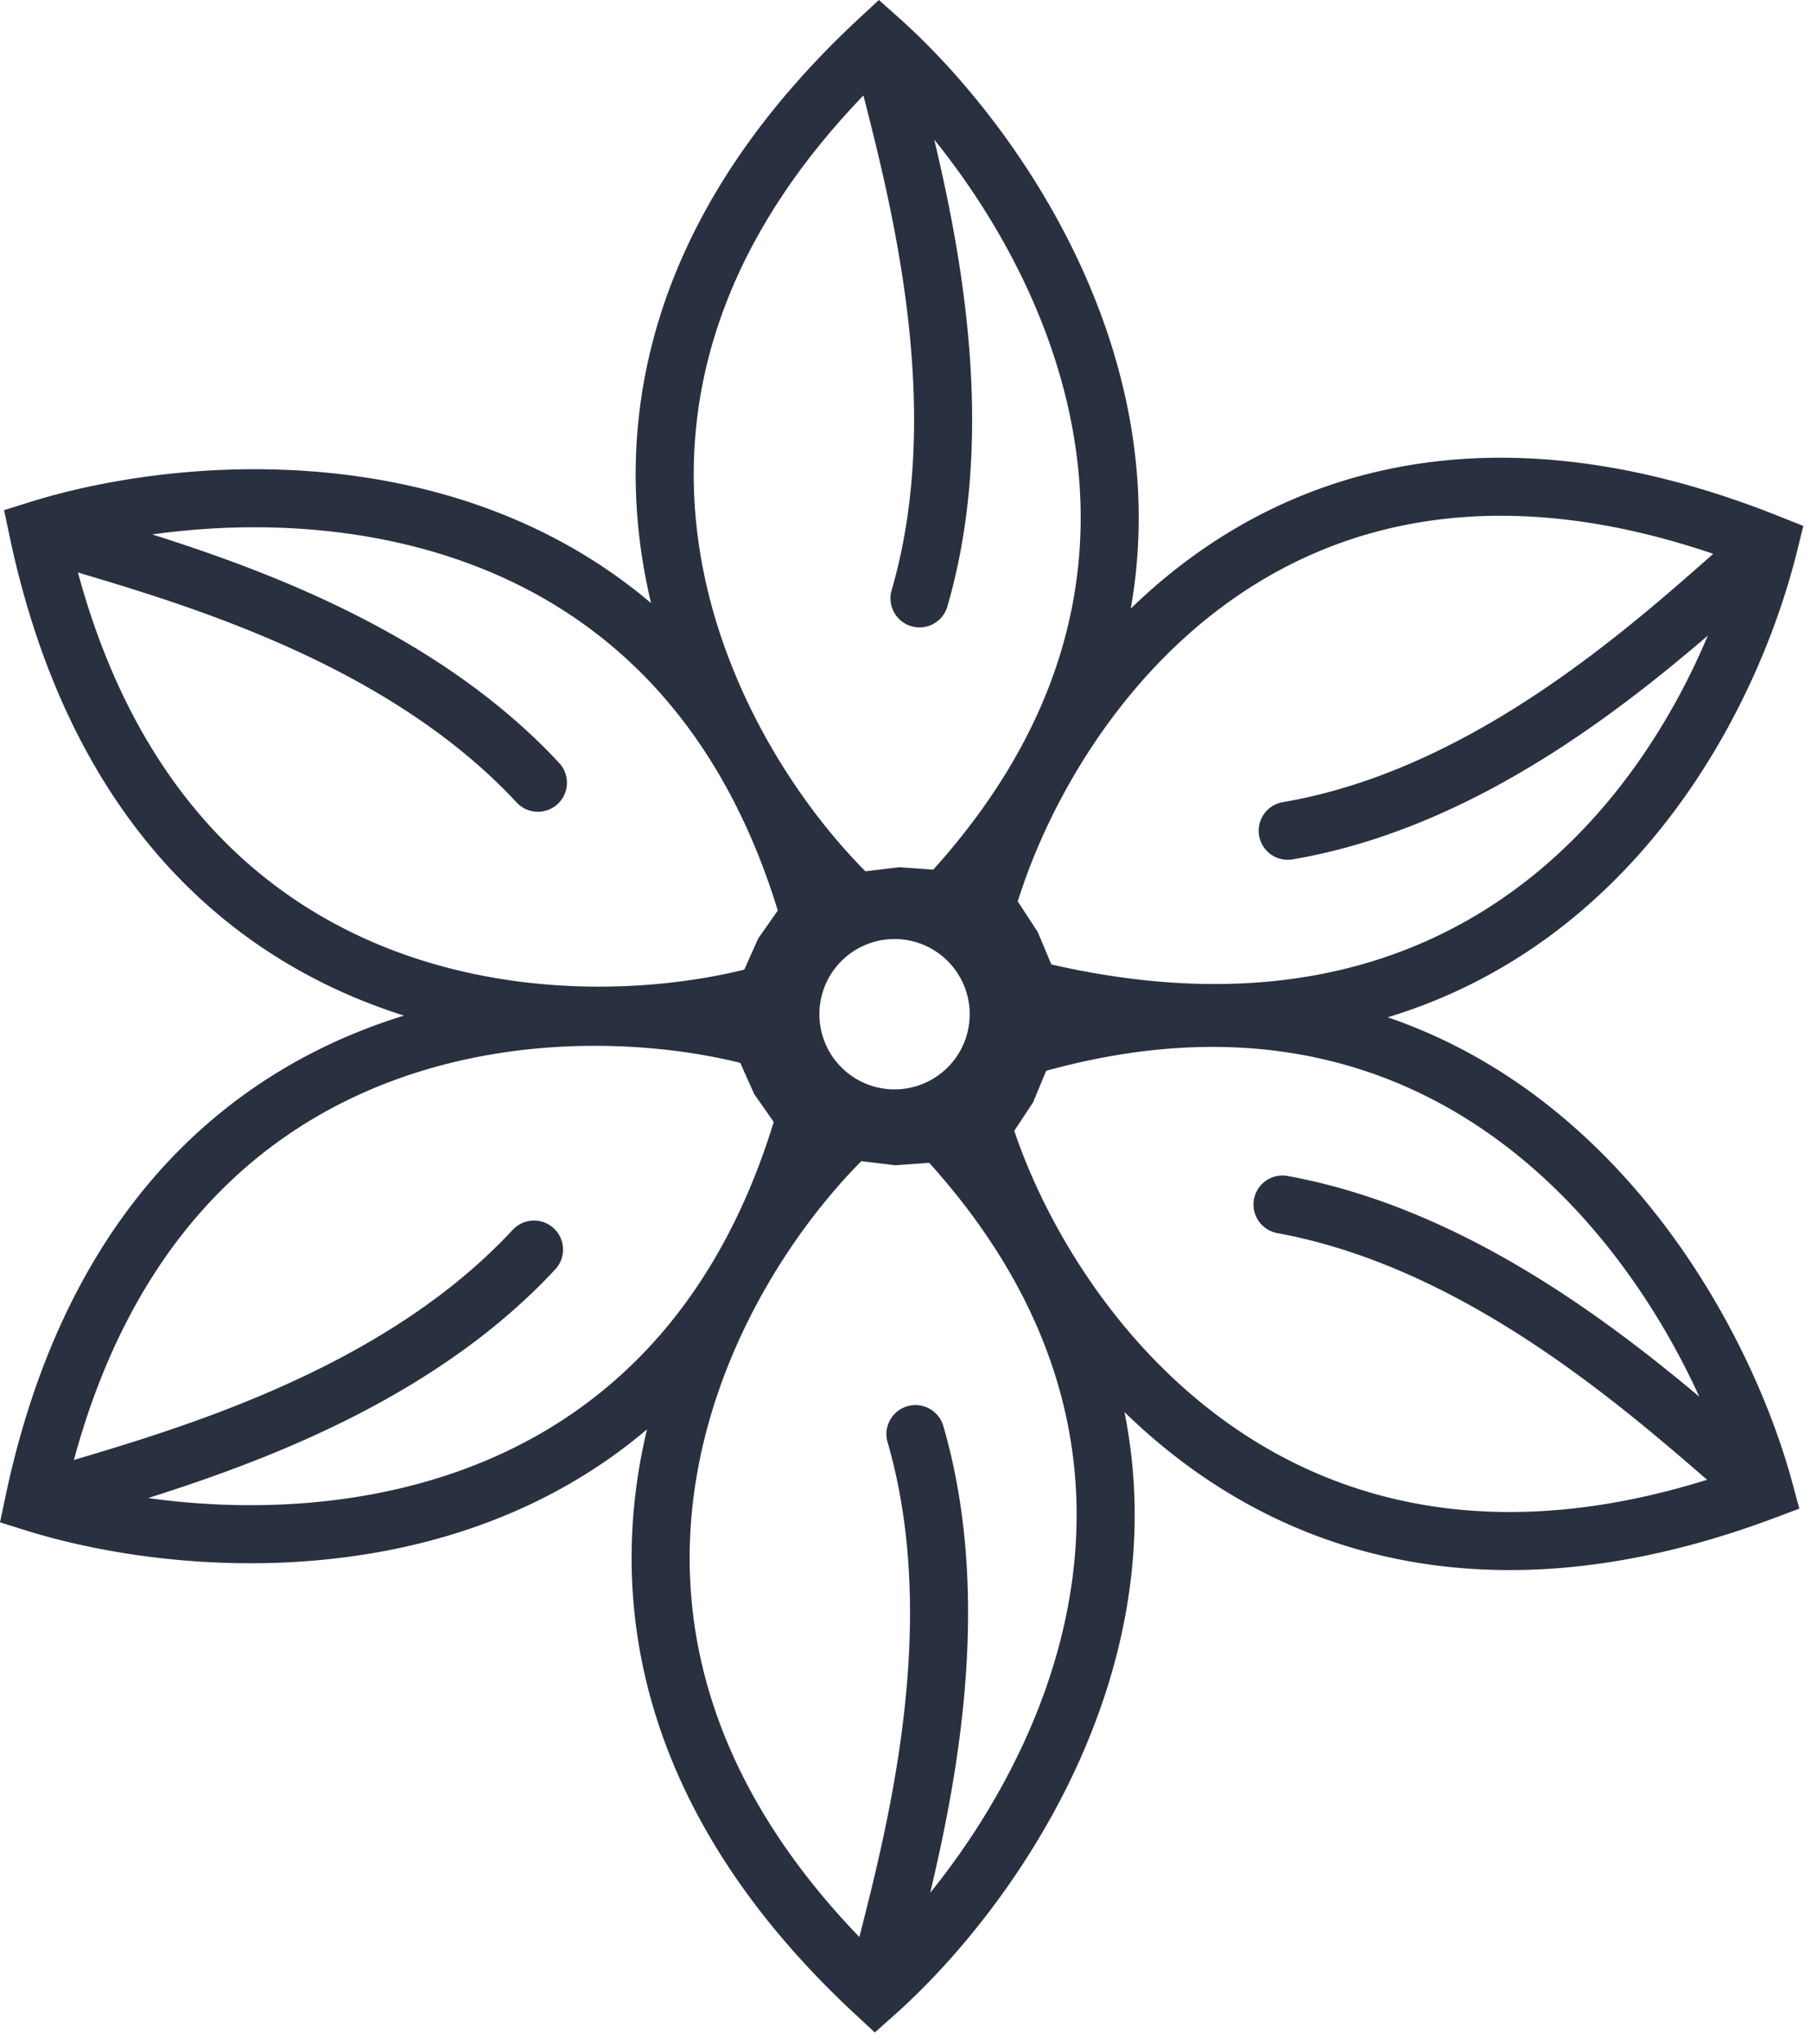 <svg xmlns="http://www.w3.org/2000/svg" width="156" height="176" fill="none"><path fill="#293040" fill-rule="evenodd" d="m75.707 0 1.697 1.512c7.087 6.313 15.885 17.716 19.27 31.564 1.487 6.085 1.919 12.614.73 19.34a48.415 48.415 0 0 1 5.874-4.885c11.728-8.258 28.258-11.745 50.039-3.043l2.022.808-.522 2.114c-2.326 9.407-8.046 22.088-18.711 31.133-4.612 3.912-10.106 7.106-16.569 9.068 5.827 1.99 10.905 5.066 15.261 8.763 10.87 9.224 17.13 22.194 19.605 31.357l.592 2.194-2.128.798c-21.449 8.044-37.862 4.368-49.585-3.796a50.452 50.452 0 0 1-6.42-5.324c1.423 7.085 1.025 13.966-.537 20.359-3.385 13.848-12.183 25.251-19.27 31.564l-1.697 1.512-1.666-1.546C56.9 157.91 52.843 141.587 54.898 127.45c.215-1.481.497-2.933.836-4.355-5.064 4.297-10.747 7.182-16.585 8.989-13.619 4.216-27.922 2.531-36.98-.302L0 131.103l.47-2.224c4.733-22.413 16.649-34.283 29.83-39.788a49.378 49.378 0 0 1 4.501-1.627 49.295 49.295 0 0 1-4.152-1.517C17.468 80.442 5.552 68.571.82 46.158l-.47-2.224 2.17-.678c9.057-2.834 23.36-4.518 36.979-.303 5.838 1.807 11.521 4.693 16.585 8.99a49.293 49.293 0 0 1-.836-4.355c-2.055-14.137 2.002-30.46 18.794-46.042L75.707 0zm-1.164 75.036 2.686-.322.237-.028.237.017 2.69.19C93.136 60.75 94.8 46.472 91.817 34.264c-2.12-8.676-6.616-16.381-11.342-22.242.833 3.5 1.683 7.486 2.301 11.713 1.281 8.748 1.635 18.838-1.168 28.494a2.5 2.5 0 0 1-4.802-1.394c2.523-8.691 2.252-17.981 1.023-26.375-.912-6.23-2.318-11.796-3.453-16.24-13.03 13.536-15.861 27.084-14.18 38.65 1.748 12.031 8.429 22.205 14.348 28.167zm-10.43 8.469 1.105-2.47.097-.216.137-.195 1.547-2.21c-5.584-18.2-16.974-26.968-28.98-30.684-8.532-2.642-17.452-2.746-24.908-1.705 3.43 1.085 7.286 2.405 11.23 4.047 8.161 3.398 16.998 8.282 23.84 15.65a2.5 2.5 0 0 1-3.664 3.402c-6.158-6.632-14.266-11.175-22.098-14.436-5.812-2.42-11.31-4.076-15.705-5.386 4.912 18.135 15.078 27.527 25.863 32.031 11.219 4.685 23.379 4.185 31.536 2.172zm12.863 10.313a6.474 6.474 0 1 0 0-12.947 6.474 6.474 0 0 0 0 12.947zm-12.107.184-1.105-2.47c-8.157-2.012-20.317-2.513-31.536 2.172-10.785 4.504-20.95 13.896-25.863 32.032 4.395-1.311 9.893-2.966 15.705-5.386 7.832-3.261 15.94-7.804 22.098-14.437a2.5 2.5 0 0 1 3.664 3.403c-6.842 7.368-15.679 12.252-23.84 15.65-3.944 1.642-7.8 2.961-11.23 4.047 7.456 1.041 16.376.936 24.909-1.705 12.005-3.716 23.395-12.484 28.979-30.684l-1.547-2.21-.137-.195-.097-.217zm12.011 6.321-2.686-.321c-5.92 5.962-12.6 16.135-14.348 28.167-1.68 11.565 1.15 25.114 14.18 38.65 1.135-4.444 2.541-10.011 3.453-16.24 1.23-8.394 1.5-17.684-1.023-26.376a2.5 2.5 0 0 1 4.802-1.394c2.803 9.656 2.45 19.747 1.169 28.494-.62 4.227-1.469 8.213-2.302 11.714 4.726-5.861 9.222-13.566 11.343-22.243 2.983-12.208 1.318-26.485-11.423-40.63l-2.69.191-.238.017-.237-.029zm10.79-22.692c2.557-8.205 8.537-19.006 18.487-26.012 9.567-6.737 23.069-10.159 41.421-3.924-3.465 3.061-7.826 6.904-13.033 10.58-6.929 4.89-15.1 9.283-24.04 10.806a2.5 2.5 0 0 0 .84 4.93c9.971-1.7 18.849-6.545 26.083-11.651 3.612-2.55 6.878-5.214 9.684-7.618-2.906 6.905-7.518 14.287-14.24 19.988-9.317 7.903-22.902 12.768-42.308 8.328l-1.085-2.586-.088-.21-.125-.19-1.595-2.441zm1.19 17.498-1.49 2.259c2.684 7.962 8.792 18.488 18.769 25.436 9.591 6.678 22.974 10.21 40.91 4.614-3.466-3.003-7.815-6.752-12.978-10.355-6.956-4.856-15.143-9.255-24.045-10.888a2.5 2.5 0 0 1 .902-4.918c9.89 1.814 18.756 6.646 26.005 11.706 3.503 2.445 6.687 4.988 9.445 7.3-3.126-6.849-8.005-14.318-14.815-20.097-9.582-8.132-23.096-13.031-41.447-7.967l-1.033 2.492-.091.22-.132.198z" clip-rule="evenodd"/></svg>